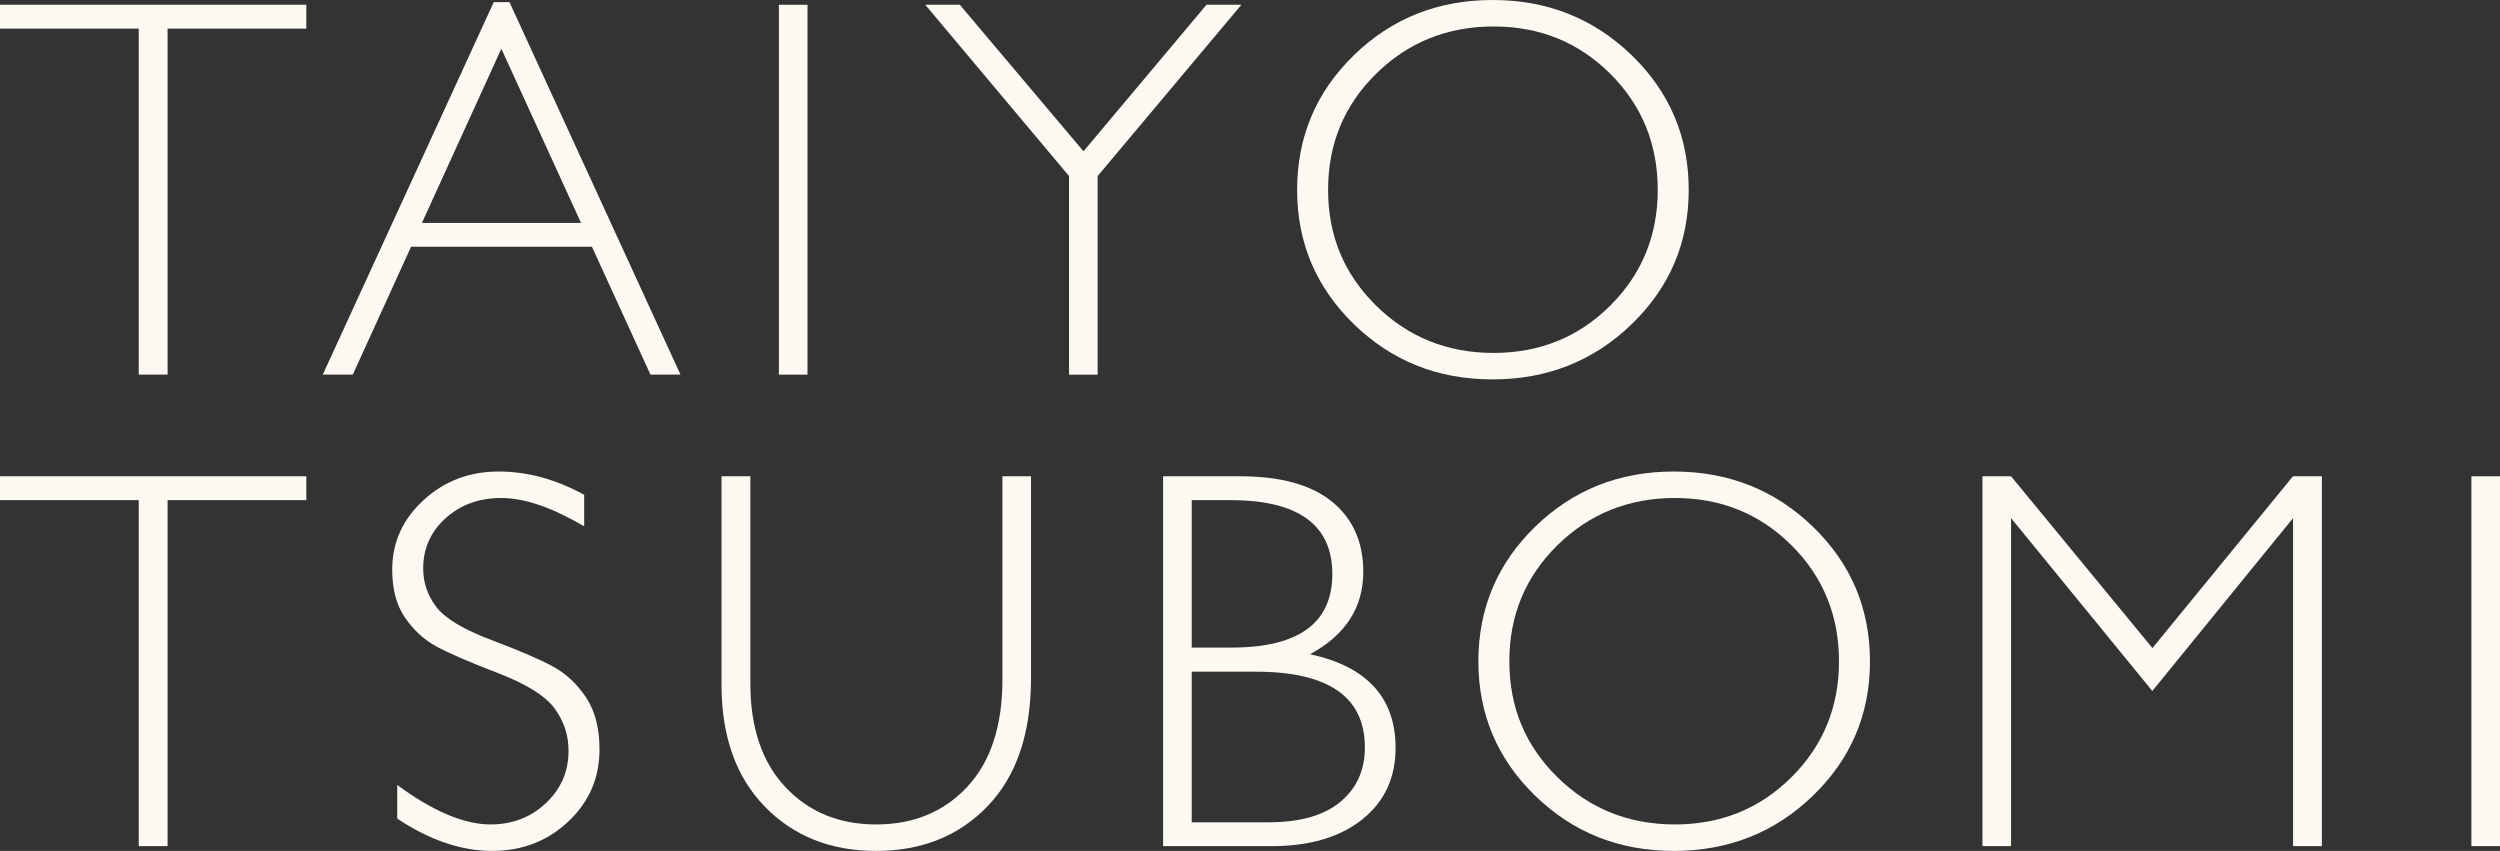 <?xml version="1.0" encoding="UTF-8"?><svg id="b" xmlns="http://www.w3.org/2000/svg" viewBox="0 0 750 255.277"><rect x="0" y="0" width="750" height="255.277" fill="#333333" stroke="none"/><defs><style>.d{fill:#fbf9f1;}</style></defs><g id="c"><path class="d" d="M91.898,1.43v7.149h-41.622v103.812h-8.654V8.579H0V1.43h91.898Z"/><path class="d" d="M152.84.635l51.305,111.755h-9.002l-17.558-38.361h-54.263l-17.49,38.361h-9.002L148.127.635h4.713ZM174.316,66.881l-23.912-52.265-23.829,52.265h47.742Z"/><path class="d" d="M242.249,1.43v110.961h-8.579V1.43h8.579Z"/><path class="d" d="M372.417,1.43l-43.127,51.388v59.573h-8.579v-59.573L277.576,1.43h10.371l37.098,43.959L361.947,1.43h10.47Z"/><path class="d" d="M447.755,0c16.416,0,30.327,5.515,41.743,16.559,11.408,11.037,17.119,24.502,17.119,40.389s-5.711,29.268-17.119,40.313c-11.415,11.037-25.327,16.559-41.743,16.559s-30.221-5.522-41.584-16.559c-11.355-11.045-17.036-24.48-17.036-40.313s5.681-29.352,17.036-40.389c11.362-11.045,25.221-16.559,41.584-16.559ZM448.072,105.877c13.821,0,25.486-4.728,34.987-14.176,9.509-9.456,14.26-21.038,14.26-34.753s-4.751-25.38-14.26-34.828c-9.501-9.456-21.166-14.176-34.987-14.176s-25.615,4.72-35.229,14.176c-9.607,9.448-14.419,21.06-14.419,34.828s4.811,25.297,14.419,34.753c9.615,9.448,21.356,14.176,35.229,14.176Z"/><path class="d" d="M91.898,142.886v7.149h-41.622v103.812h-8.654v-103.812H0v-7.149h91.898Z"/><path class="d" d="M175.254,148.446v9.448c-9.645-5.666-17.929-8.495-24.866-8.495-6.672,0-12.247,2.02-16.718,6.075-4.478,4.047-6.71,9.07-6.71,15.054,0,4.289,1.316,8.155,3.964,11.597,2.648,3.442,8.185,6.748,16.605,9.925,8.42,3.177,14.562,5.825,18.428,7.943,3.866,2.118,7.149,5.189,9.849,9.214,2.701,4.024,4.047,9.244,4.047,15.652,0,8.526-3.124,15.727-9.365,21.605-6.256,5.878-13.881,8.813-22.876,8.813-9.214,0-18.7-3.23-28.444-9.691v-10.084c10.75,7.89,20.069,11.831,27.96,11.831,6.566,0,12.119-2.126,16.643-6.392,4.531-4.267,6.793-9.494,6.793-15.689,0-4.713-1.407-8.964-4.206-12.747-2.807-3.79-8.503-7.33-17.074-10.621-8.579-3.291-14.706-5.946-18.39-7.958-3.684-2.005-6.808-4.879-9.373-8.609-2.572-3.729-3.858-8.533-3.858-14.411,0-8.147,3.124-15.099,9.373-20.841,6.249-5.742,13.768-8.609,22.558-8.609,8.631,0,17.18,2.33,25.66,6.99Z"/><path class="d" d="M300.725,142.886h8.579v60.526c0,16.575-4.32,29.359-12.951,38.361-8.631,9.002-19.805,13.503-33.512,13.503s-24.813-4.448-33.444-13.344c-8.631-8.896-12.943-21.076-12.943-36.538v-62.508h8.654v62.19c0,13.238,3.51,23.595,10.523,31.061,7.02,7.466,16.09,11.196,27.211,11.196,11.219,0,20.342-3.775,27.362-11.317,7.013-7.55,10.523-18.254,10.523-32.128v-61.003Z"/><path class="d" d="M348.935,142.886h23.118c12.119,0,21.31,2.542,27.559,7.625,6.249,5.084,9.373,12.096,9.373,21.045,0,10.697-5.326,18.935-15.962,24.707,17.097,3.707,25.652,13.08,25.652,28.118,0,9.002-3.351,16.158-10.046,21.484-6.702,5.318-15.773,7.981-27.211,7.981h-32.483v-110.961ZM357.514,150.035v44.239h11.915c20.175,0,30.267-7.361,30.267-22.082s-10.197-22.157-30.585-22.157h-11.597ZM357.514,201.506v45.192h22.952c9.479,0,16.688-2.035,21.605-6.112,4.932-4.077,7.391-9.532,7.391-16.363,0-15.145-10.908-22.717-32.725-22.717h-19.222Z"/><path class="d" d="M502.131,141.456c16.416,0,30.327,5.515,41.743,16.559,11.408,11.037,17.119,24.502,17.119,40.389s-5.711,29.268-17.119,40.313c-11.415,11.037-25.327,16.559-41.743,16.559s-30.221-5.522-41.584-16.559c-11.355-11.045-17.036-24.48-17.036-40.313s5.681-29.352,17.036-40.389c11.362-11.045,25.221-16.559,41.584-16.559ZM502.448,247.334c13.821,0,25.486-4.728,34.987-14.176,9.509-9.456,14.26-21.038,14.26-34.753s-4.751-25.38-14.26-34.828c-9.501-9.456-21.166-14.176-34.987-14.176s-25.615,4.72-35.229,14.176c-9.607,9.448-14.419,21.06-14.419,34.828s4.811,25.297,14.419,34.753c9.615,9.448,21.356,14.176,35.229,14.176Z"/><path class="d" d="M645.734,194.418l42.151-51.532h8.684v110.961h-8.654v-98.411l-42.219,51.864-42.378-51.864v98.411h-8.579v-110.961h8.579l42.416,51.532Z"/><path class="d" d="M750,142.886v110.961h-8.579v-110.961h8.579Z"/></g></svg>